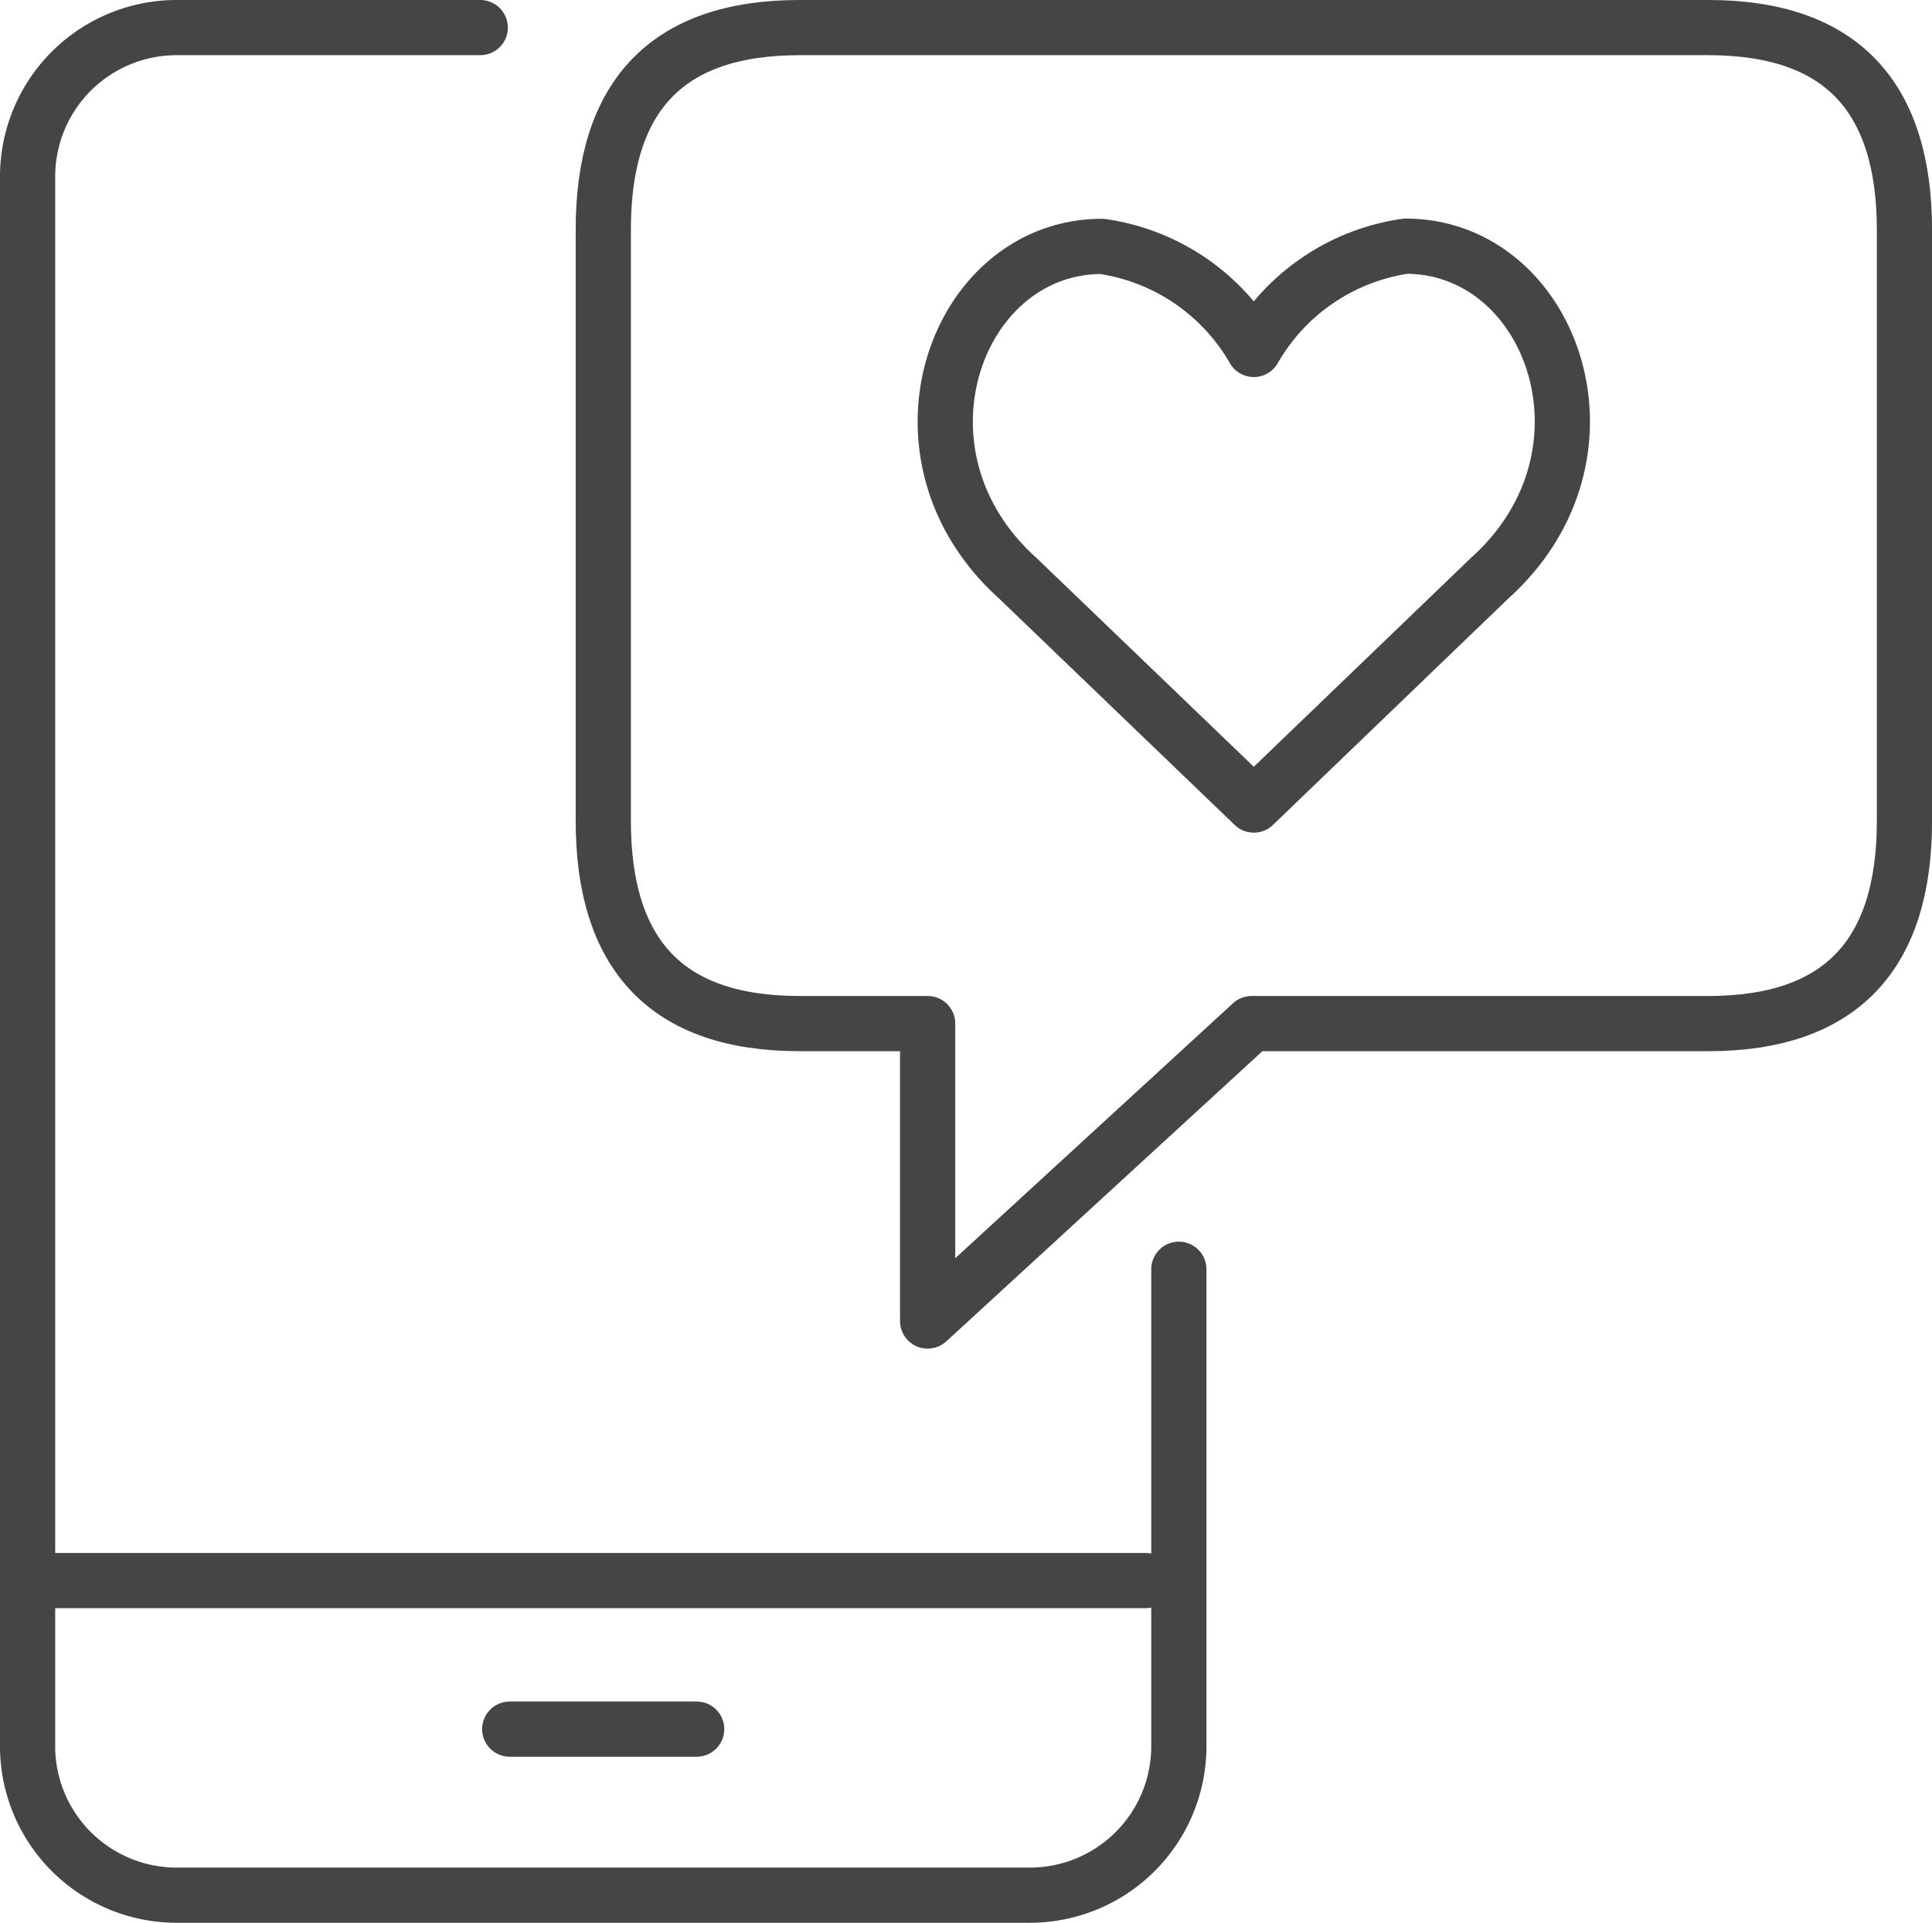 <svg xmlns="http://www.w3.org/2000/svg" width="35" height="34.844" viewBox="0 0 35 34.844">
  <g id="グループ_210" data-name="グループ 210" transform="translate(-209.5 -3180.5)">
    <rect id="長方形_74" data-name="長方形 74" width="34" height="34" transform="translate(210 3181)" fill="none"/>
    <g id="グループ_125" data-name="グループ 125" transform="translate(210 3181)">
      <path id="パス_57" data-name="パス 57" d="M27.856,29.5v8.653a2.7,2.7,0,0,1-2.689,2.689H9.689A2.7,2.7,0,0,1,7,38.155V9.689A2.7,2.7,0,0,1,9.689,7H15.2" transform="translate(-7 -7)" fill="none" stroke="#454545" stroke-linecap="round" stroke-linejoin="round" stroke-width="1"/>
      <line id="線_532" data-name="線 532" x2="3.387" transform="translate(8.734 30.833)" fill="none" stroke="#454545" stroke-linecap="round" stroke-linejoin="round" stroke-width="1"/>
      <line id="線_533" data-name="線 533" x2="19.814" transform="translate(0.44 28.141)" fill="none" stroke="#454545" stroke-linecap="round" stroke-linejoin="round" stroke-width="1"/>
      <path id="パス_58" data-name="パス 58" d="M113.157,7h16.465c2.417,0,3.554,1.258,3.554,3.674v10.7c0,2.415-1.138,3.674-3.554,3.674h-8.272l-5.87,5.39v-5.39h-2.322c-2.415,0-3.554-1.257-3.554-3.674v-10.7C109.6,8.257,110.74,7,113.157,7Z" transform="translate(-99.175 -7)" fill="none" stroke="#454545" stroke-linecap="round" stroke-linejoin="round" stroke-width="1"/>
      <path id="パス_59" data-name="パス 59" d="M176.157,47.844a3.794,3.794,0,0,1,2.751-1.871c2.652,0,4.019,3.767,1.526,6.012L176.157,56.1l-4.277-4.111c-2.494-2.245-1.126-6.012,1.526-6.012A3.794,3.794,0,0,1,176.157,47.844Z" transform="translate(-153.943 -42.012)" fill="none" stroke="#454545" stroke-linecap="round" stroke-linejoin="round" stroke-width="1"/>
    </g>
  </g>
</svg>
